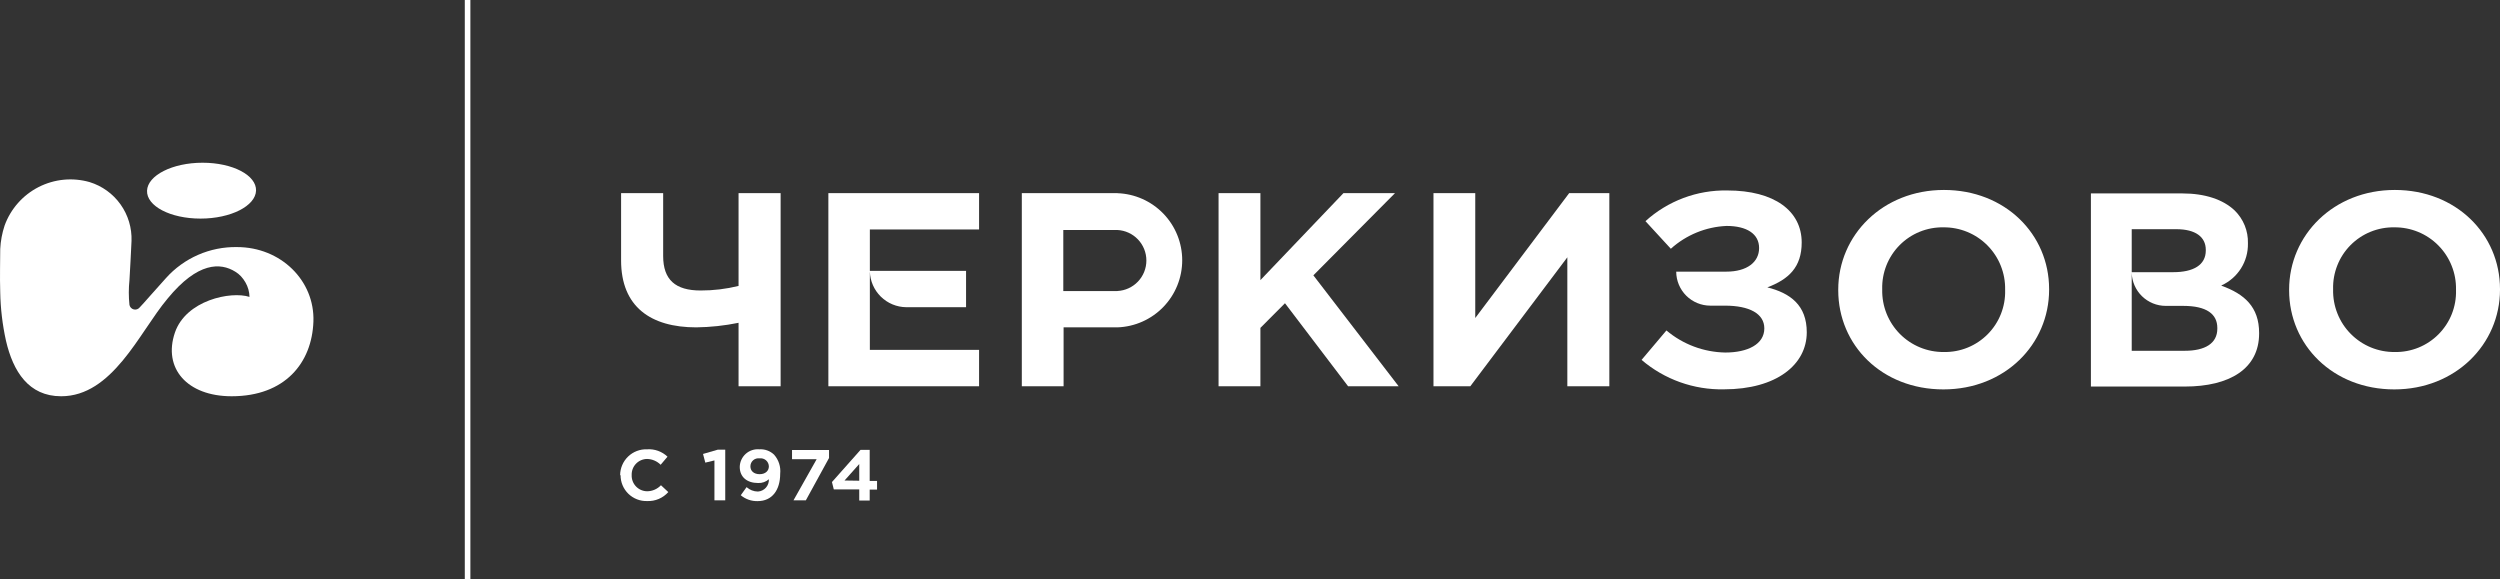 <?xml version="1.0" encoding="UTF-8"?> <svg xmlns="http://www.w3.org/2000/svg" width="11599" height="2688" viewBox="0 0 11599 2688" fill="none"><rect x="0" y="0" width="11599" height="2688" fill="#333333" stroke="none"/><g clip-path="url(#clip0_297_4057)"><path d="M2182.39 0H2156.45V2688H2182.39V0Z" fill="white"></path><path d="M3426.6 1497.68C3361.99 1510.88 3296.3 1517.96 3230.37 1518.84C3019.82 1518.84 2881.62 1423.93 2881.62 1208.45V896.027H3076.8V1187.63C3076.8 1298.27 3133.8 1347.77 3250.5 1347.77C3309.84 1347.93 3368.97 1340.81 3426.6 1326.6V896.027H3621.78V1792.01H3426.6V1497.68Z" fill="white"></path><path d="M7271.82 1792.01V1193.77L6821.71 1792.01H6650.76V896.027H6844.59V1475.48L7280.32 896.027H7466.68V1792.01H7271.82Z" fill="white"></path><path d="M8528.7 1346.37V1343.99C8528.7 1090.28 8735.47 881.308 9019.08 881.308C9302.61 881.308 9507.07 1086.18 9507.07 1341.26V1343.99C9507.07 1597.35 9302.28 1806.67 9016.68 1806.67C8731.04 1806.67 8528.7 1601.78 8528.7 1346.37ZM9302.98 1346.37V1343.99C9303.76 1306.01 9296.93 1268.3 9282.81 1233.03C9268.78 1197.76 9247.71 1165.69 9221.01 1138.71C9194.34 1111.74 9162.46 1090.4 9127.33 1075.97C9092.27 1061.56 9054.58 1054.35 9016.68 1054.76C8978.99 1054.11 8941.55 1061.09 8906.69 1075.29C8871.77 1089.48 8840.13 1110.59 8813.58 1137.36C8787.03 1164.13 8766.21 1195.99 8752.3 1231.03C8738.45 1266.08 8731.74 1303.57 8732.7 1341.26V1343.99C8731.94 1381.95 8738.84 1419.68 8752.87 1454.95C8766.99 1490.2 8788 1522.29 8814.67 1549.27C8841.42 1576.24 8873.25 1597.58 8908.37 1611.99C8943.48 1626.42 8981.13 1633.63 9019.08 1633.22C9056.77 1633.87 9094.22 1626.87 9129.14 1612.66C9164.06 1598.44 9195.7 1577.29 9222.25 1550.5C9248.8 1523.69 9269.62 1491.78 9283.47 1456.7C9297.38 1421.61 9304.03 1384.08 9302.98 1346.37Z" fill="white"></path><path d="M10620.6 1346.37V1343.99C10620.6 1090.28 10827.4 881.308 11111 881.308C11394.6 881.308 11599 1086.18 11599 1341.26V1343.99C11599 1597.35 11392.5 1806.67 11108.6 1806.67C10824.7 1806.67 10620.6 1601.78 10620.6 1346.37ZM11394.9 1346.37V1343.99C11395.7 1306.01 11388.9 1268.3 11374.7 1233.03C11360.7 1197.76 11339.7 1165.69 11312.9 1138.71C11286.3 1111.74 11254.5 1090.4 11219.3 1075.97C11184.2 1061.56 11146.6 1054.35 11108.6 1054.76C11070.9 1054.11 11033.5 1061.09 10998.6 1075.29C10963.7 1089.48 10932.1 1110.59 10905.5 1137.36C10879 1164.13 10858.1 1195.99 10844.3 1231.03C10830.4 1266.08 10823.7 1303.57 10824.7 1341.26V1343.99C10823.9 1381.95 10830.8 1419.68 10844.9 1454.95C10858.9 1490.2 10879.9 1522.29 10906.7 1549.27C10933.4 1576.24 10965.2 1597.58 11000.3 1611.99C11035.4 1626.42 11073.1 1633.63 11111 1633.22C11148.7 1633.87 11186.1 1626.87 11221.1 1612.66C11256 1598.44 11287.7 1577.29 11314.2 1550.5C11340.7 1523.69 11361.6 1491.78 11375.5 1456.7C11389.3 1421.61 11396 1384.08 11394.9 1346.37Z" fill="white"></path><path d="M4035.76 1623.34V1259.35C4036.99 1303.42 4055.23 1345.34 4086.65 1376.28C4118.08 1407.22 4160.24 1424.77 4204.33 1425.29H4482.12V1256.61H4035.76V1064.7H4542.52V896.027H3843.29V1792.01H4542.52V1623.34H4035.76Z" fill="white"></path><path d="M8199.39 1333.4C8298.39 1296.18 8359.14 1239.84 8359.14 1125.1C8359.14 978.619 8232.53 883.689 8014.47 883.689C7874.26 880.938 7738.23 931.852 7634.28 1026.08L7752.01 1154.13C7823.33 1089.81 7914.78 1052.38 8010.65 1048.28C8104.54 1048.28 8161.52 1085.15 8161.52 1150.72C8161.52 1215.94 8105.59 1260.33 8009.3 1260.33H7776.94C7777.15 1302.17 7793.83 1342.24 7823.41 1371.81C7853.04 1401.35 7893.13 1418 7934.95 1418.08H8003.19C8116.15 1418.08 8185.75 1454.95 8185.75 1523.59C8185.75 1597.35 8108.3 1635.6 8004.54 1635.6C7904.48 1633.85 7808.07 1597.68 7731.58 1533.15L7616.23 1669.74C7722.61 1760.71 7858.79 1809.32 7998.73 1806.32C8242.07 1806.32 8382.68 1691.93 8382.68 1541.69C8382.68 1416.38 8306.88 1359.69 8197.73 1332.72" fill="white"></path><path d="M10306.7 1324.26C10343.8 1307.38 10375.3 1280.02 10397.2 1245.49C10419 1210.98 10430.2 1170.8 10429.5 1129.95V1128.59C10430.3 1100.24 10425.2 1072.03 10414.5 1045.75C10403.8 1019.47 10387.7 995.721 10367.4 975.971C10314.1 925.775 10230.9 897.424 10125.5 897.424H9700.96V1793.43H10136.7C10344.6 1793.43 10481.4 1710.78 10481.4 1547.22V1544.83C10481.4 1423.95 10413.1 1363.86 10306.7 1325.62M10097.4 1063.37C10186.2 1063.37 10234 1099.23 10234 1159.32V1162.05C10234 1230.36 10175.6 1262.79 10083.1 1262.79H9890.33V1063.37H10097.4ZM10287.5 1525.02C10287.5 1593.33 10230.6 1627.47 10136.7 1627.47H9890.33V1265.18C9891.36 1306.34 9908.45 1345.45 9937.89 1374.21C9967.33 1402.97 10006.9 1419.11 10048 1419.17H10129.2C10238 1419.17 10287.5 1457.07 10287.5 1521.61V1525.02Z" fill="white"></path><path d="M5184.43 896.027H4740.8V1792.01H4934.63V1518.84H5184.08C5264.81 1516.17 5341.3 1482.2 5397.46 1424.14C5453.62 1366.06 5485.01 1288.42 5485.01 1207.61C5485.01 1126.8 5453.62 1049.16 5397.46 991.081C5341.3 933.002 5264.81 899.045 5184.08 896.356M5184.08 1350.5H4933.27V1067.08H5184.08C5220.39 1068.87 5254.64 1084.57 5279.71 1110.91C5304.78 1137.25 5318.75 1172.26 5318.75 1208.64C5318.75 1245.02 5304.78 1280 5279.71 1306.34C5254.64 1332.7 5220.39 1348.38 5184.08 1350.17" fill="white"></path><path d="M5653.62 896.027H5847.79V1299.62L6233.07 896.027H6472.28L6093.49 1277.43L6489.04 1792.01H6254.57L5961.77 1406.85L5847.79 1521.24V1792.01H5653.62V896.027Z" fill="white"></path><path d="M2877.17 2205.18C2877.15 2188.94 2880.41 2172.86 2886.77 2157.92C2893.11 2142.97 2902.42 2129.46 2914.12 2118.21C2925.81 2106.94 2939.66 2098.16 2954.82 2092.41C2970.01 2086.64 2986.18 2083.99 3002.4 2084.63C3019.66 2083.46 3036.98 2085.9 3053.25 2091.77C3069.52 2097.64 3084.39 2106.84 3096.93 2118.79L3065.19 2156.34C3048.49 2139.63 3026.02 2129.98 3002.4 2129.36C2992.76 2129.4 2983.24 2131.37 2974.38 2135.17C2965.53 2138.97 2957.53 2144.49 2950.84 2151.43C2944.16 2158.37 2938.94 2166.58 2935.48 2175.57C2932.03 2184.57 2930.41 2194.17 2930.74 2203.8C2930.33 2213.51 2931.87 2223.2 2935.27 2232.3C2938.68 2241.39 2943.89 2249.71 2950.58 2256.75C2957.27 2263.79 2965.29 2269.4 2974.19 2273.28C2983.1 2277.16 2992.7 2279.19 3002.4 2279.27C3014.43 2279.21 3026.33 2276.68 3037.35 2271.86C3048.38 2267.06 3058.31 2260.03 3066.56 2251.27L3100.68 2283.03C3088.41 2296.84 3073.25 2307.75 3056.24 2314.95C3039.23 2322.16 3020.85 2325.48 3002.4 2324.68C2986.34 2325.2 2970.36 2322.44 2955.38 2316.61C2940.4 2310.8 2926.76 2302.02 2915.27 2290.81C2903.76 2279.58 2894.63 2266.15 2888.45 2251.33C2882.25 2236.49 2879.12 2220.55 2879.2 2204.48" fill="white"></path><path d="M3314.68 2136.2L3272.35 2146.44L3261.79 2106.16L3330.03 2086.35H3364.84V2321.27H3314.68V2136.2Z" fill="white"></path><path d="M3567.58 2223.24C3553.81 2235.48 3535.79 2241.84 3517.41 2241C3465.54 2241 3432.1 2213 3432.1 2166.21C3432.33 2154.74 3434.91 2143.44 3439.71 2133.02C3444.49 2122.59 3451.37 2113.25 3459.92 2105.59C3468.46 2097.93 3478.49 2092.12 3489.38 2088.51C3500.28 2084.89 3511.79 2083.58 3523.22 2084.61C3535.69 2083.78 3548.21 2085.59 3559.96 2089.88C3571.7 2094.17 3582.43 2100.87 3591.46 2109.53C3602.07 2121.5 3610.07 2135.54 3614.93 2150.77C3619.81 2165.99 3621.45 2182.06 3619.77 2197.97C3619.77 2273.44 3582.59 2324.99 3515.36 2324.99C3486.74 2325.83 3458.79 2316.12 3436.88 2297.69L3463.82 2260.12C3478.28 2273.11 3496.96 2280.4 3516.39 2280.6C3530.73 2279.72 3544.12 2273.19 3553.64 2262.44C3563.19 2251.68 3568.07 2237.59 3567.23 2223.24M3567.23 2163.83C3567.15 2158.43 3565.89 2153.11 3563.6 2148.23C3561.3 2143.34 3557.99 2138.99 3553.91 2135.48C3549.81 2131.97 3545.03 2129.36 3539.86 2127.82C3534.69 2126.3 3529.23 2125.89 3523.89 2126.61C3518.6 2125.87 3513.2 2126.28 3508.08 2127.82C3502.97 2129.36 3498.23 2131.99 3494.21 2135.52C3490.21 2139.05 3486.98 2143.4 3484.81 2148.29C3482.63 2153.18 3481.53 2158.47 3481.57 2163.83C3481.57 2185.35 3497.96 2200.02 3524.57 2200.02C3551.2 2200.02 3567.23 2184.32 3567.23 2163.83Z" fill="white"></path><path d="M3789.02 2130.41H3674.7V2087.71H3846.35V2124.95L3738.85 2321.27H3681.51L3789.02 2130.41Z" fill="white"></path><path d="M3986.56 2270.69H3868.48L3859.95 2236.53L3992.37 2087.32H4035.02V2231.42H4069.14V2271.7H4035.02V2322.24H3986.56V2270.69ZM3986.56 2230.39V2152.87L3918.3 2229.36L3986.56 2230.39Z" fill="white"></path><path d="M1091.38 1260.37C1023.11 1218.02 918.352 1214.26 778.095 1384.66C709.855 1465.92 647.061 1579.28 569.592 1672.51C492.128 1765.74 402.037 1838.47 283.621 1838.47C133.128 1838.47 60.781 1723.73 27.679 1580.66C11.392 1506.83 2.475 1431.57 1.061 1355.98C-1.327 1281.19 1.061 1210.85 1.061 1155.2C2.894 1118.02 9.781 1081.25 21.536 1045.94C49.694 968.785 105.989 905.163 179.107 867.861C252.227 830.537 336.748 822.304 415.687 844.805C473.63 862.584 524.098 898.984 559.267 948.358C594.434 997.753 612.338 1057.37 610.202 1117.98C607.814 1180.47 603.378 1245.67 600.647 1299.62C596.621 1337.89 596.621 1376.45 600.647 1414.72C601.654 1419.72 604.075 1424.36 607.623 1428.08C611.168 1431.78 615.696 1434.38 620.676 1435.61C625.653 1436.83 630.875 1436.6 635.729 1434.96C640.584 1433.29 644.87 1430.32 648.085 1426.31C655.252 1419.15 674.708 1397.29 697.565 1371.34C720.421 1345.39 747.381 1315 769.581 1290.76C810.985 1244.38 861.888 1207.47 918.824 1182.54C975.78 1157.62 1037.41 1145.26 1099.56 1146.33C1302.27 1146.33 1460.95 1301.35 1454.12 1492.22C1447.29 1683.1 1322.75 1838.47 1074.65 1838.47C867.859 1838.47 755.239 1708.37 811.539 1543.09C862.73 1393.2 1070.55 1349.49 1157.58 1377.49C1157.11 1353.76 1150.59 1330.54 1138.65 1310.05C1126.71 1289.57 1111.79 1272.46 1091.38 1260.37ZM930.293 1014.18C790.037 1014.18 679.489 955.79 682.197 884.757C684.947 813.723 799.598 754.987 939.854 754.987C1080.11 754.987 1190.33 813.395 1187.95 884.408C1185.55 955.441 1070.9 1014.18 930.293 1014.18Z" fill="white"></path></g><defs><clipPath id="clip0_297_4057"><rect width="11599" height="2688" fill="white"></rect></clipPath></defs></svg> 